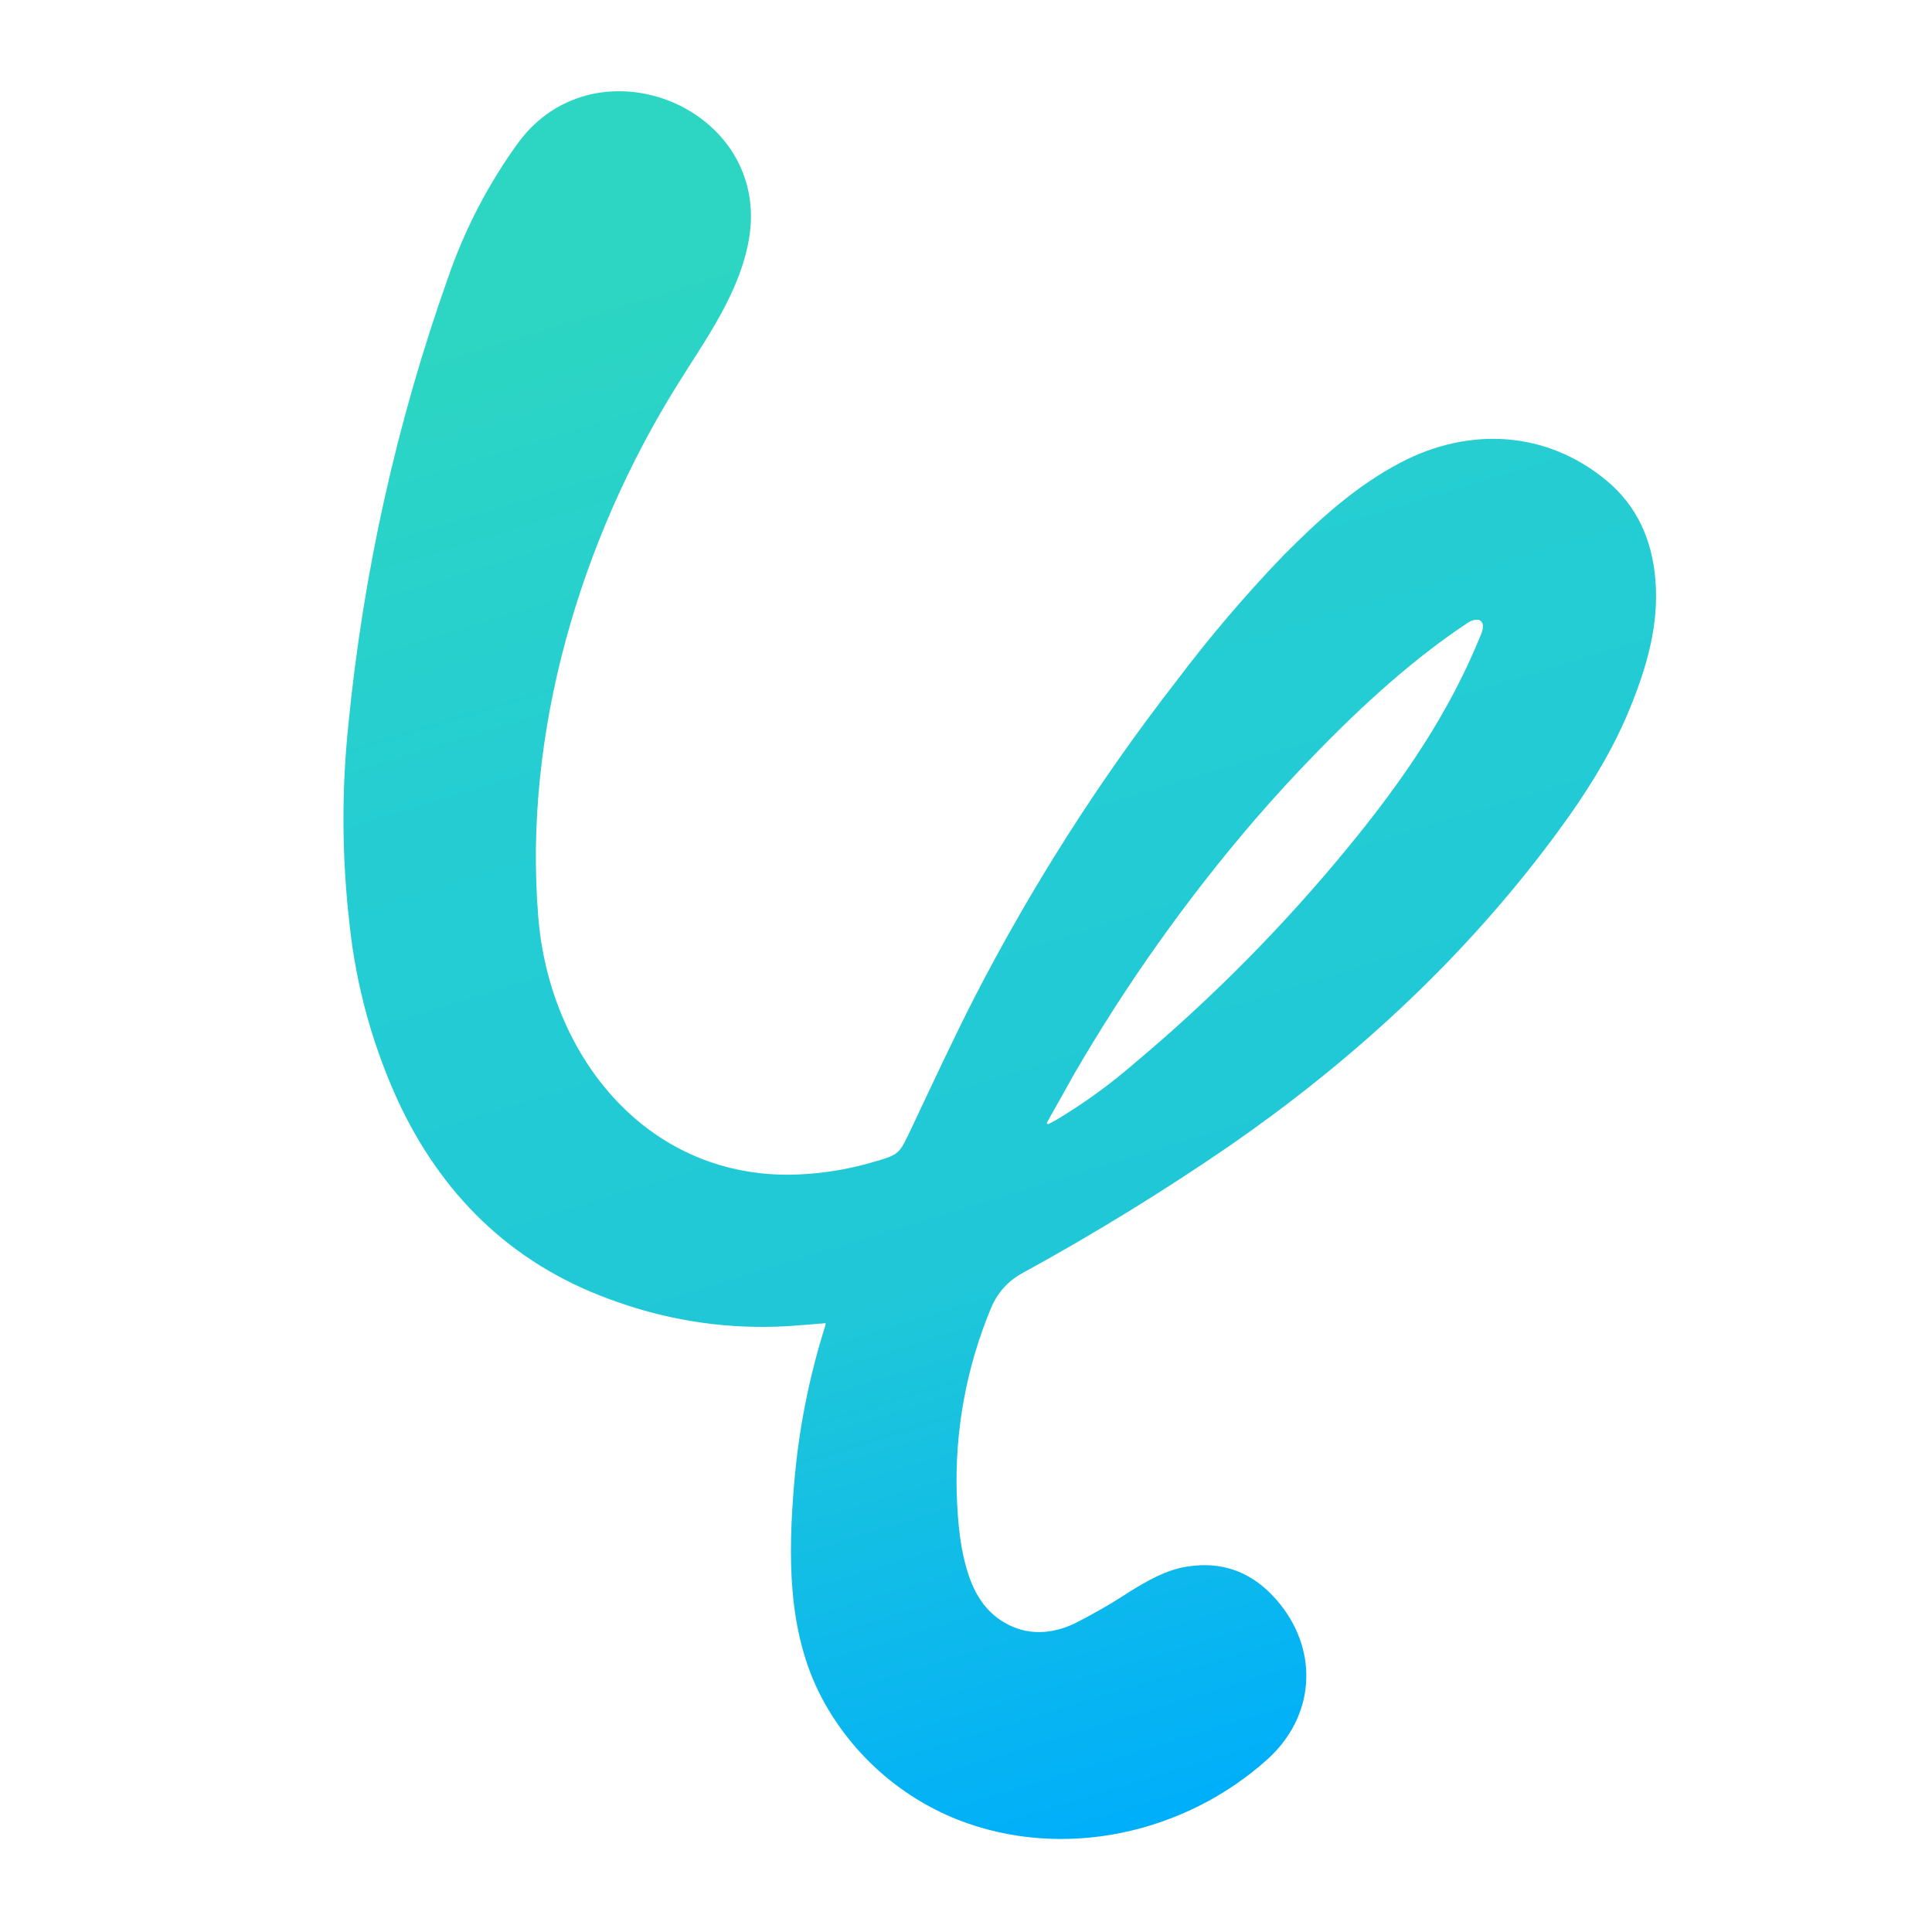 <svg width="266" height="266" viewBox="0 0 266 266" fill="none" xmlns="http://www.w3.org/2000/svg">
<path d="M113.668 182.178C111.904 182.319 110.224 182.467 108.518 182.583C100.564 183.062 92.594 181.941 85.08 179.287C71.343 174.588 61.52 165.46 55.205 152.45C51.441 144.504 49.047 135.979 48.123 127.235C47.07 118.142 47.014 108.962 47.956 99.857C50.011 78.815 54.629 58.103 61.706 38.181C63.997 31.533 67.264 25.263 71.401 19.577C82.241 5.016 106.252 14.897 103.111 32.967C101.824 40.337 97.227 46.62 93.268 52.968C79.904 74.41 72.025 100.868 74.111 126.269C75.643 145.092 88.653 161.829 108.641 161.739C112.61 161.689 116.552 161.088 120.357 159.956C123.865 158.939 123.801 158.881 125.436 155.45C128.326 149.341 131.152 143.219 134.242 137.187C142.133 121.887 151.418 107.348 161.98 93.754C166.498 87.755 171.369 82.031 176.567 76.612C181.486 71.636 186.668 66.898 192.899 63.654C202.246 58.78 212.855 59.257 221.185 66.158C225.369 69.634 227.435 74.288 227.905 79.676C228.459 85.939 226.746 91.785 224.423 97.488C221.5 104.659 217.206 111.007 212.52 117.135C200.36 133.022 185.773 146.328 169.39 157.69C160.188 164.006 150.674 169.856 140.885 175.219C138.848 176.284 137.26 178.045 136.411 180.182C133.053 188.265 131.456 196.97 131.725 205.719C131.867 209.453 132.156 213.193 133.334 216.778C134.229 219.495 135.684 221.851 138.214 223.351C141.375 225.231 144.716 225.018 147.87 223.563C150.516 222.235 153.082 220.754 155.556 219.128C157.996 217.641 160.448 216.186 163.319 215.71C168.695 214.815 172.975 216.74 176.31 220.937C181.621 227.664 180.913 236.386 174.553 242.18C163.139 252.48 146.312 256.246 131.77 250.503C123.725 247.279 117.092 241.292 113.063 233.618C108.377 224.606 108.512 214.042 109.349 204.18C109.96 196.843 111.39 189.597 113.61 182.577C113.64 182.445 113.659 182.312 113.668 182.178ZM144.104 154.632L144.278 154.793C144.664 154.587 145.063 154.401 145.443 154.182C149.264 151.894 152.877 149.275 156.238 146.354C166.843 137.461 176.603 127.606 185.393 116.916C191.76 109.191 197.592 101.042 201.873 91.978C202.594 90.452 203.276 88.901 203.913 87.343C204.158 86.744 204.364 85.978 203.913 85.534C203.463 85.09 202.542 85.412 201.982 85.811C193.614 91.379 186.095 98.505 179.187 105.767C177.681 107.35 176.205 108.957 174.759 110.588C174.083 111.348 173.407 112.114 172.744 112.886C163.436 123.723 155.142 135.391 147.966 147.744C146.679 150.036 145.391 152.341 144.104 154.632Z" fill="url(#paint0_linear_4429_21598)"/>
<defs>
<linearGradient id="paint0_linear_4429_21598" x1="109.993" y1="13.352" x2="180.205" y2="242.998" gradientUnits="userSpaceOnUse">
<stop offset="0.07" stop-color="#2CD6C2"/>
<stop offset="0.34" stop-color="#25CDD3"/>
<stop offset="0.67" stop-color="#20C8D7"/>
<stop offset="1" stop-color="#00AFFA"/>
</linearGradient>
</defs>
</svg>

